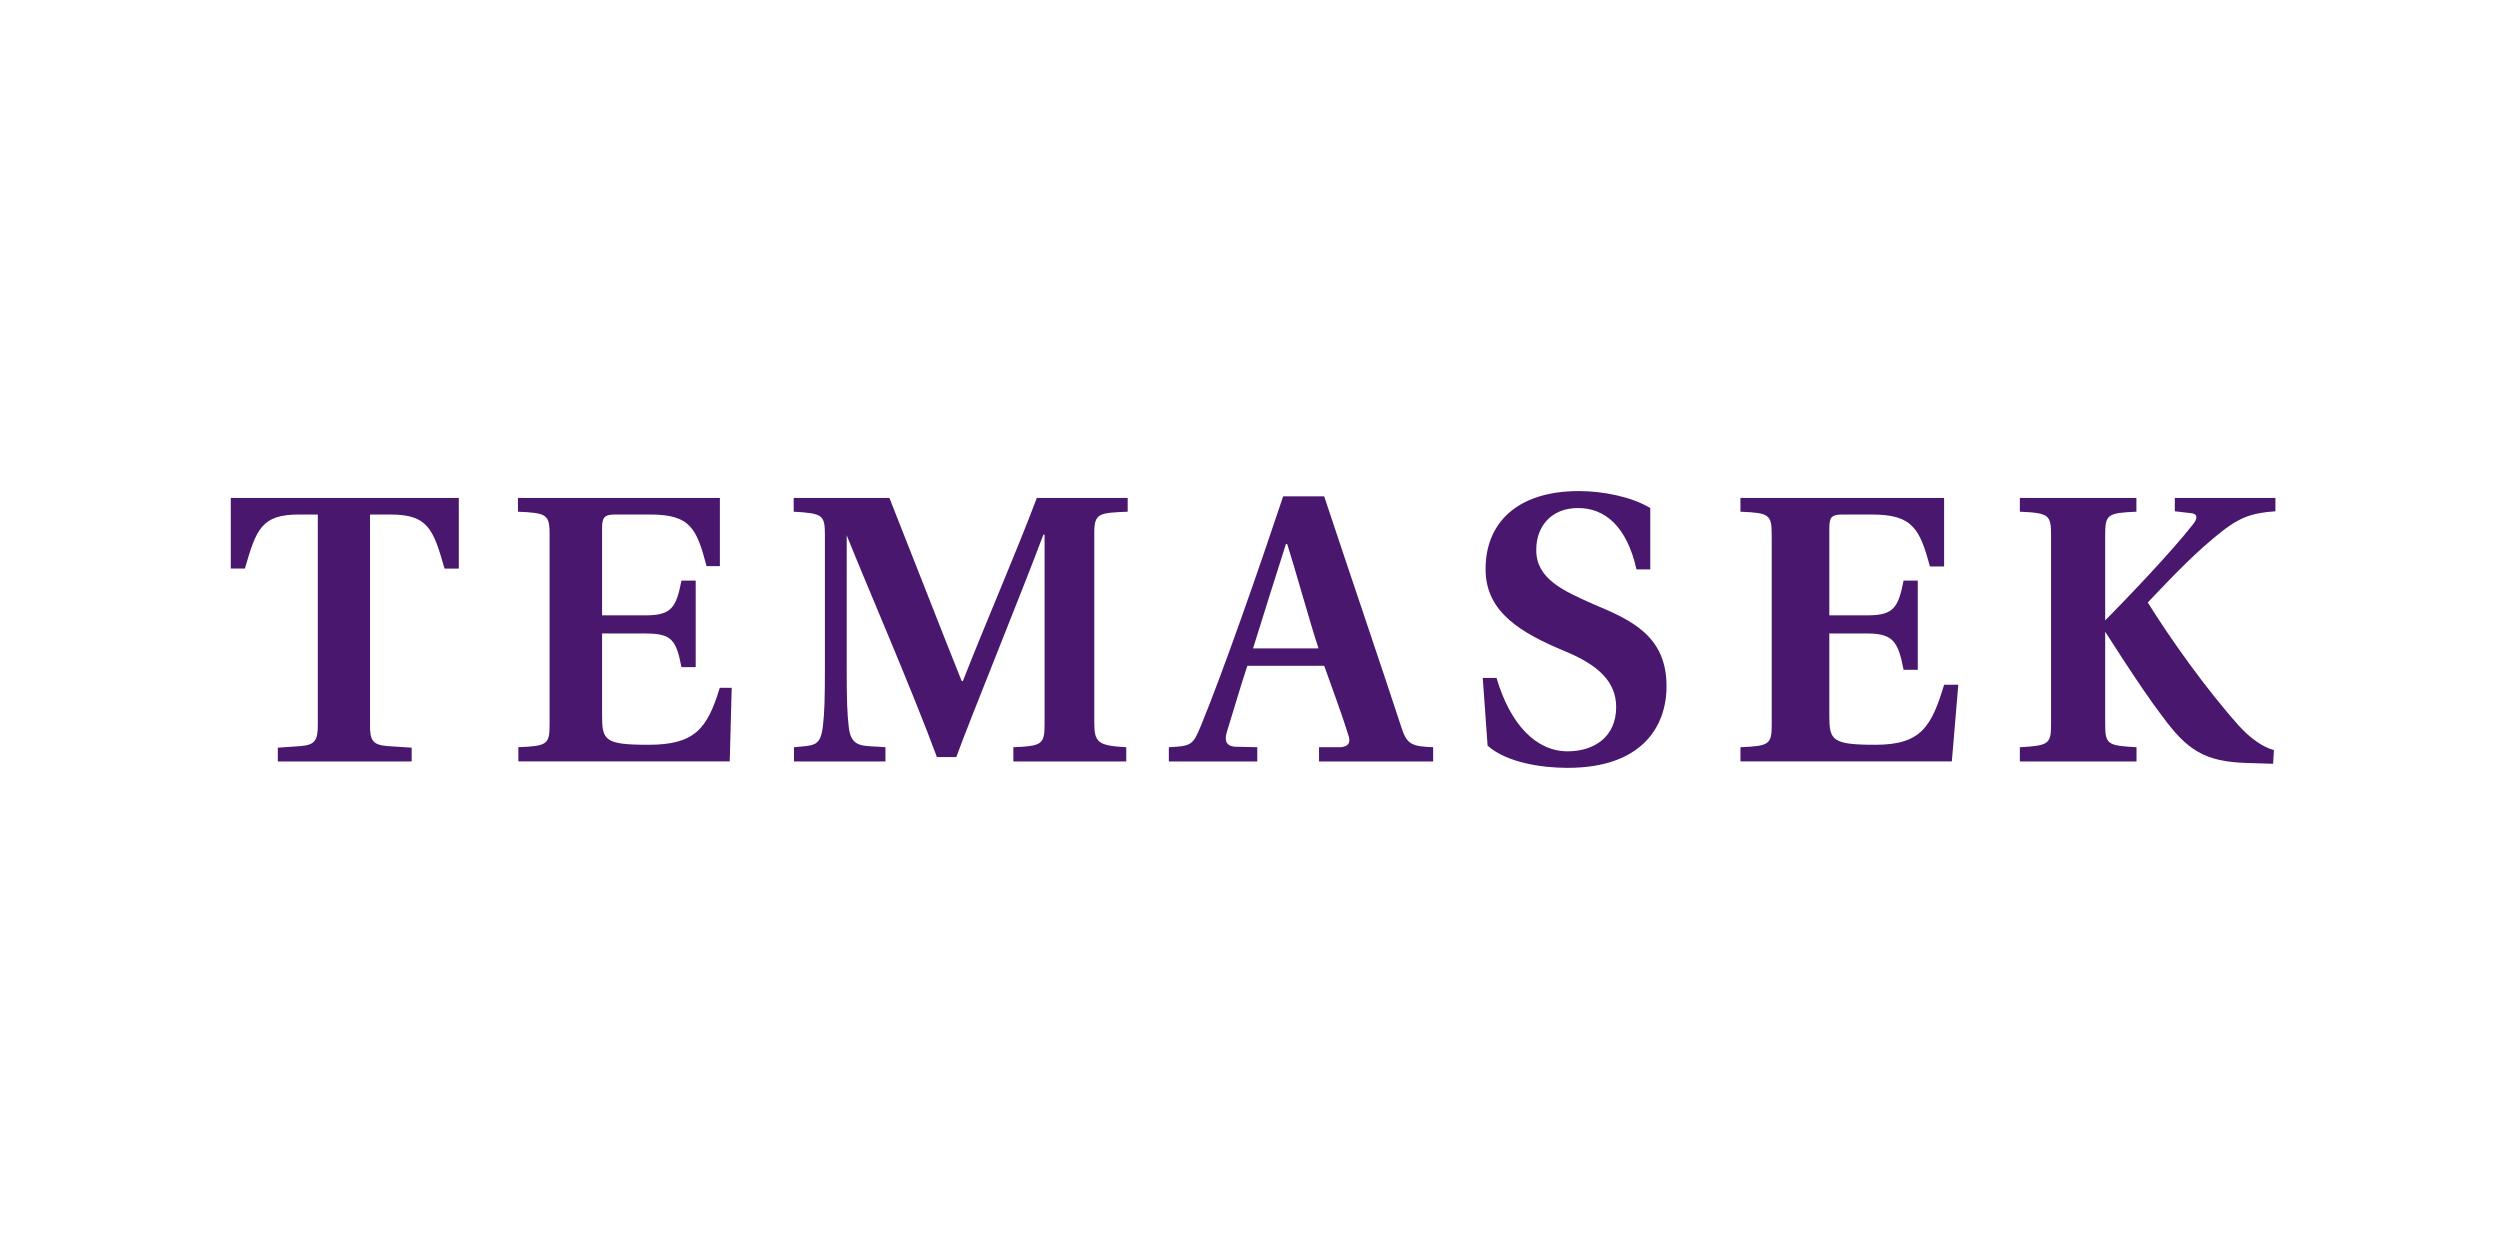 <svg width="280" height="140" viewBox="0 0 280 140" fill="none" xmlns="http://www.w3.org/2000/svg">
<g clip-path="url(#clip0_12742_7871)">
<path d="M41.441 81.212C41.441 82.833 41.665 83.418 43.347 83.558L46.107 83.74V85.283H31.115V83.74L33.731 83.558C35.323 83.418 35.594 82.833 35.594 81.212V57.626H33.473C29.299 57.626 28.706 59.25 27.43 63.678H25.846V55.771H51.387V63.68H49.79C48.524 59.253 47.932 57.629 43.755 57.629H41.443V81.214" fill="#49176D"/>
<path d="M61.558 59.886C61.558 57.629 61.244 57.444 58.01 57.311V55.771H80.627V63.408H79.14C78.006 59.163 77.333 57.626 72.783 57.626H68.941C67.714 57.626 67.433 57.895 67.433 59.161V68.917H72.329C75.236 68.917 75.736 68.015 76.323 65.03H77.918V74.717H76.323C75.736 71.697 75.238 70.951 72.329 70.951H67.433V80.164C67.433 82.923 67.75 83.415 72.618 83.415C77.753 83.415 79.212 81.686 80.614 77.031H81.951L81.73 85.28H58.056V83.687C61.28 83.556 61.553 83.369 61.553 81.166V59.886" fill="#49176D"/>
<path d="M88.924 85.283V83.689C91.194 83.464 91.889 83.651 92.168 81.299C92.343 79.81 92.389 78.183 92.389 74.925V59.886C92.389 57.675 92.119 57.488 88.893 57.311V55.771H99.615C101.895 61.513 105.797 71.532 107.711 76.282H107.843C110.291 70 113.808 61.922 116.124 55.771H126.3V57.311C123.123 57.444 122.559 57.457 122.559 59.67V80.904C122.559 83.172 122.971 83.512 126.141 83.689V85.283H113.496V83.689C116.673 83.558 116.993 83.382 116.993 81.114V59.886H116.856C114.354 66.573 108.786 80.189 107.103 84.791H104.933C102.202 77.382 97.118 65.668 94.804 59.886L94.832 60.004V75.055C94.832 78.263 94.879 79.936 95.061 81.424C95.332 83.915 96.765 83.464 99.171 83.689V85.283H88.929" fill="#49176D"/>
<path d="M144.165 60.926H144.026C143.078 63.903 141.473 68.965 140.339 72.624H147.675C146.716 69.734 145.075 63.77 144.165 60.926ZM147.732 85.283V83.689H150.141C151.138 83.597 151.316 83.095 150.955 82.157C150.236 79.805 148.858 76.152 148.311 74.571H139.7C138.842 77.179 138.043 79.961 137.422 81.932C137.149 82.815 137.229 83.497 138.226 83.628L140.815 83.689V85.283H130.91V83.689C133.412 83.564 133.608 83.464 134.497 81.299C136.999 75.219 141.035 63.634 143.714 55.592H148.309C150.716 62.865 155.065 75.655 156.995 81.581C157.588 83.423 158.245 83.602 160.513 83.689V85.283H147.732Z" fill="#49176D"/>
<path d="M183.287 63.77C182.197 58.93 179.741 56.901 176.744 56.901C173.747 56.901 172.059 58.93 172.059 61.602C172.059 64.894 175.203 66.204 178.424 67.654C182.743 69.457 186.652 71.222 186.652 76.864C186.652 81.342 183.926 86 175.564 86C172.65 86 168.743 85.413 166.61 83.512L166.068 75.926H167.609C169.155 81.168 172.059 84.148 175.564 84.148C178.605 84.148 181.011 82.482 181.011 79.193C181.011 76.341 178.991 74.469 175.265 72.936C170.4 70.9 166.442 68.617 166.385 63.857C166.329 58.574 169.923 55 176.839 55C179.519 55 182.743 55.638 184.83 56.901V63.77H183.287Z" fill="#49176D"/>
<path d="M198.429 59.886C198.429 57.629 198.151 57.444 194.93 57.311V55.771H217.74V63.447H216.15C215.013 59.207 214.194 57.626 209.656 57.626H206.384C205.157 57.626 204.884 57.895 204.884 59.161V68.917H209.2C212.107 68.917 212.609 68.015 213.202 65.03H214.789V75.019H213.202C212.609 71.991 212.107 70.951 209.2 70.951H204.884V80.164C204.884 82.923 205.198 83.415 210.061 83.415C215.191 83.415 216.333 81.34 217.742 76.687H219.33L218.606 85.28H194.932V83.687C198.156 83.556 198.432 83.369 198.432 81.166V59.886" fill="#49176D"/>
<path d="M245.5 57.488L243.578 57.262V55.771H254.846V57.265C251.983 57.444 250.7 58.12 249.017 59.386C246.064 61.692 243.773 64.087 240.55 67.474C243.047 71.497 247.09 77.192 250.77 81.299C252.042 82.703 253.457 83.689 254.681 84.012L254.586 85.544L251.679 85.454C246.907 85.321 244.941 83.996 242.168 80.205C239.759 77.089 235.293 69.977 235.293 69.977C238.702 66.547 243.289 61.689 245.559 58.797C246.193 58.028 246.113 57.593 245.497 57.485M229.719 59.886C229.719 57.675 229.449 57.444 226.223 57.311V55.771H239.277V57.311C236.053 57.444 235.78 57.629 235.78 59.886V81.114C235.78 83.371 236.064 83.512 239.29 83.689V85.283H226.223V83.689C229.449 83.512 229.719 83.333 229.719 81.114V59.886Z" fill="#49176D"/>
</g>
<defs>
<clipPath id="clip0_12742_7871">
<rect width="229" height="31" fill="white" transform="translate(25.846 55)"/>
</clipPath>
</defs>
</svg>
